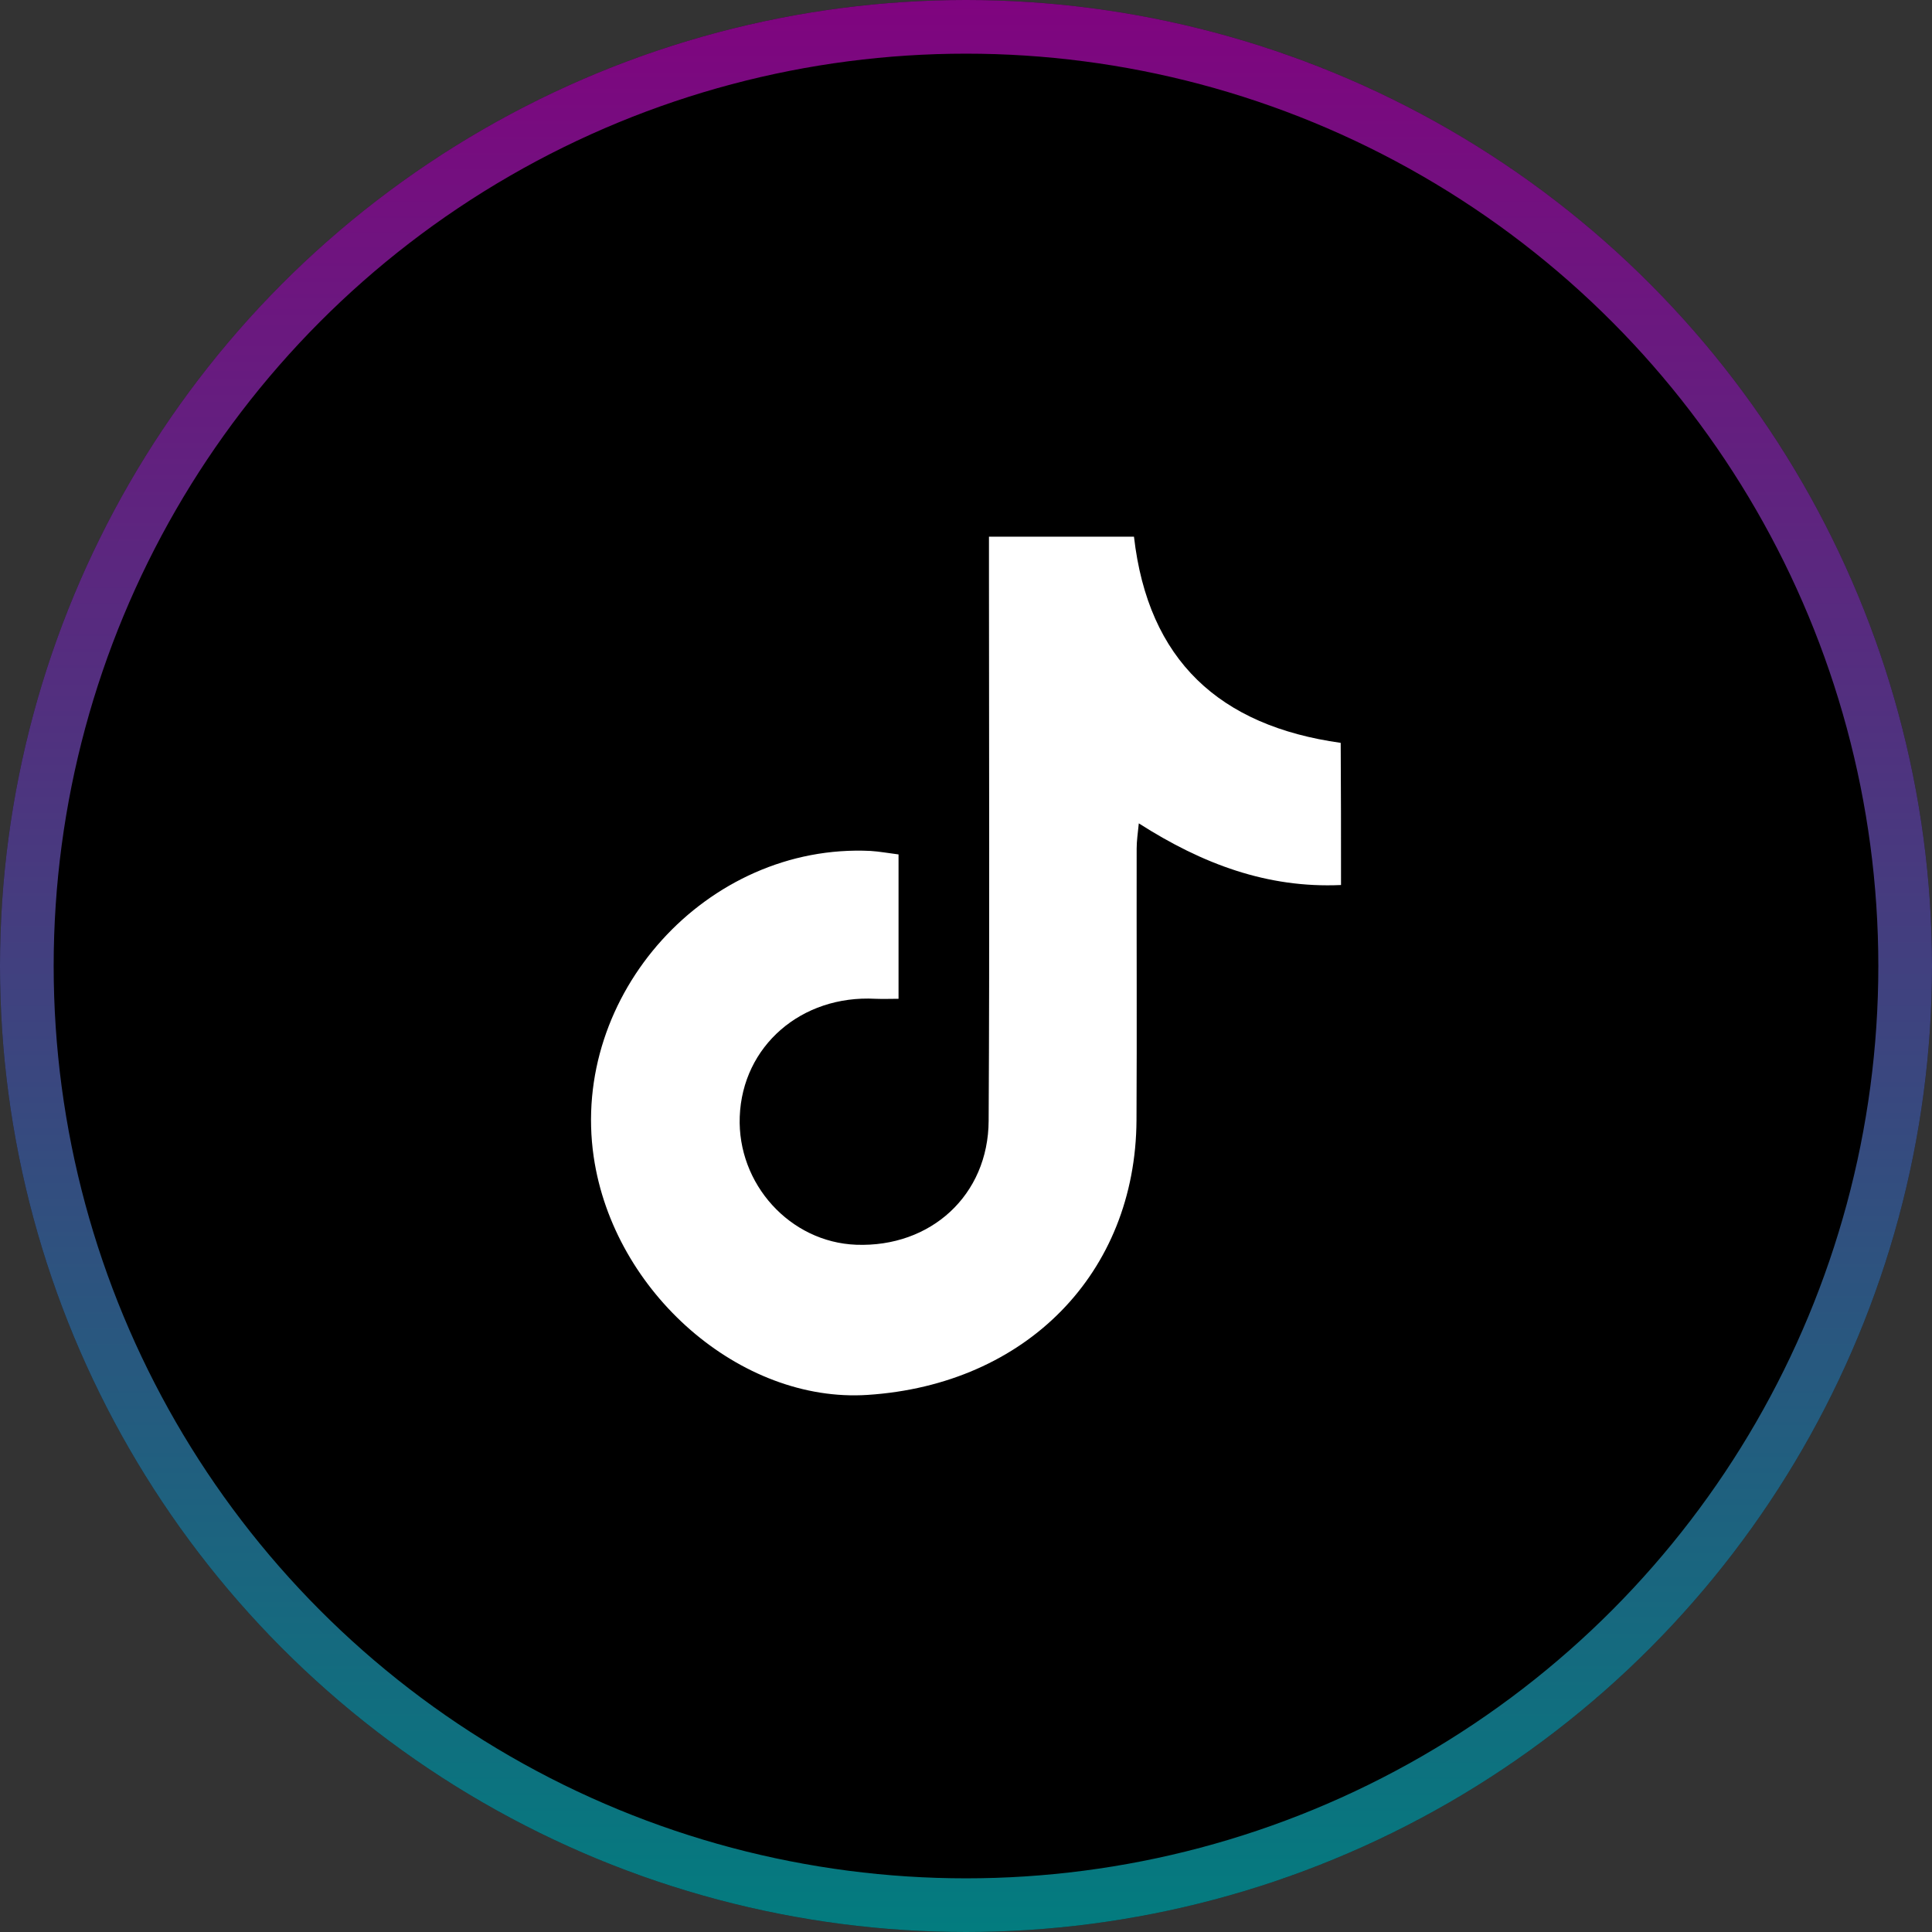 <svg width="36" height="36" viewBox="0 0 36 36" fill="none" xmlns="http://www.w3.org/2000/svg">
<rect x="0" y="0" width="36" height="36" fill="#333333" stroke="none"/>
<circle cx="18" cy="18" r="18" fill="black"/>
<circle cx="18" cy="18" r="17.5" stroke="url(#paint0_linear_1010_91)" stroke-opacity="0.5"/>
<path d="M24.988 16.491C23.618 16.553 22.407 16.101 21.22 15.342C21.201 15.531 21.18 15.67 21.18 15.81C21.177 17.499 21.186 19.184 21.177 20.873C21.161 23.721 19.122 25.8 16.166 25.992C13.802 26.147 11.435 24.089 11.063 21.558C10.62 18.534 13.173 15.708 16.222 15.856C16.386 15.866 16.55 15.897 16.743 15.921C16.743 16.817 16.743 17.684 16.743 18.611C16.597 18.611 16.454 18.617 16.312 18.611C14.933 18.537 13.833 19.491 13.784 20.808C13.737 22.063 14.722 23.147 15.953 23.194C17.344 23.246 18.416 22.27 18.422 20.882C18.441 17.508 18.428 14.133 18.428 10.756C18.428 10.514 18.428 10.273 18.428 10C19.392 10 20.259 10 21.13 10C21.394 12.308 22.726 13.526 24.982 13.842C24.988 14.713 24.988 15.571 24.988 16.491Z" fill="white"/>
<defs>
<linearGradient id="paint0_linear_1010_91" x1="18" y1="0" x2="18" y2="36" gradientUnits="userSpaceOnUse">
<stop stop-color="#FF08FF"/>
<stop offset="1" stop-color="#05F8FE"/>
</linearGradient>
</defs>
</svg>
